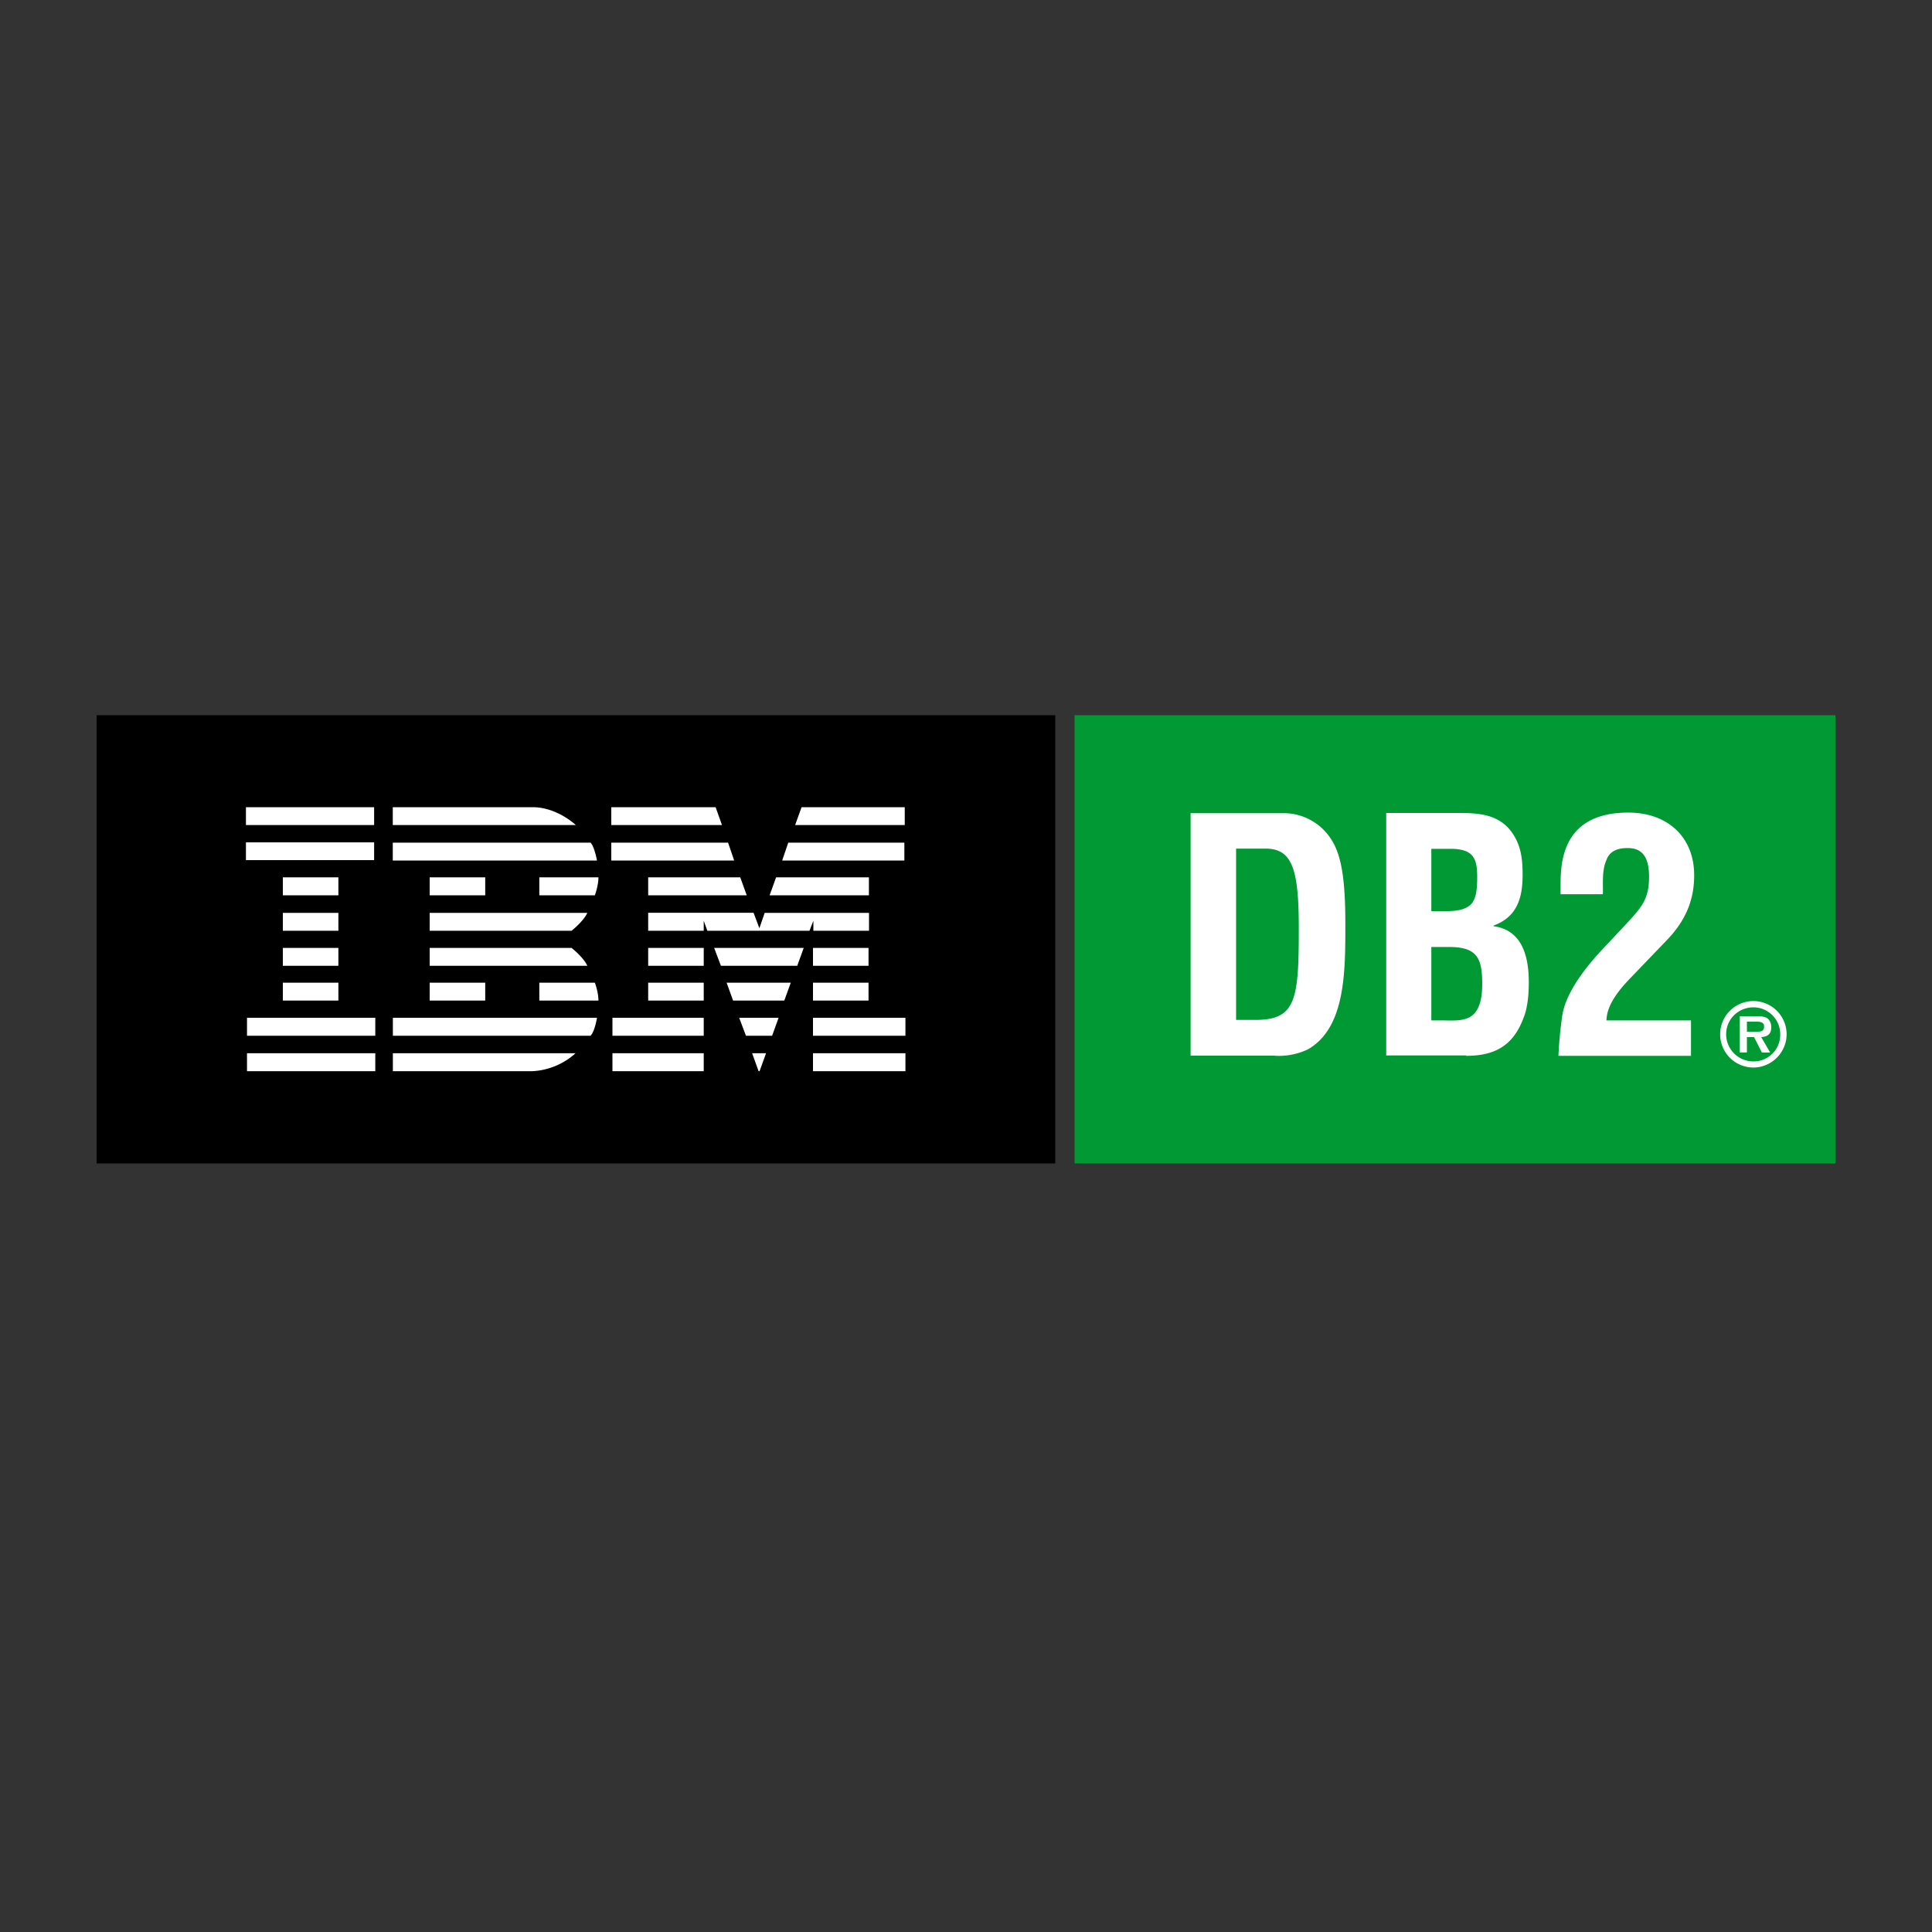 <?xml version="1.0" standalone="no"?><!DOCTYPE svg PUBLIC "-//W3C//DTD SVG 1.1//EN" "http://www.w3.org/Graphics/SVG/1.1/DTD/svg11.dtd"><svg class="icon" width="200px" height="200.00px" viewBox="0 0 1024 1024" version="1.1" xmlns="http://www.w3.org/2000/svg"><rect x="0" y="0" width="1024" height="1024" fill="#333333" stroke="none"/><path d="M559.309 379.085H51.2v237.568h508.109v-237.568z" fill="#000000" /><path d="M972.8 379.085h-403.251v237.568H972.8v-237.568z" fill="#009933" /><path d="M130.355 427.827v9.472h67.942v-9.472H130.355z m77.824 0v9.472h97.024s-9.882-9.472-22.938-9.472H208.179z m115.814 0v9.472h58.675l-3.379-9.472h-55.296z m100.864 0l-3.43 9.472h58.112v-9.472H424.858z m-294.502 18.586v9.472h67.942V446.464H130.355z m77.824 0.205v9.472H316.416s-1.331-7.373-3.43-9.472H208.179z m115.814 0v9.472H389.12l-3.226-9.472H323.994z m93.798 0l-3.226 9.472h64.768v-9.472H417.792z m-267.878 18.432v9.472h29.44v-9.523h-29.44z m77.824 0v9.472h29.44v-9.523h-29.44z m58.112 0v9.472h29.44s1.894-5.12 1.894-9.523h-31.334z m57.702 0v9.472h52.224l-3.43-9.523H343.552z m67.789 0l-3.43 9.472h52.634v-9.523h-49.152z m-261.427 18.79v9.472h29.44V483.84h-29.44z m77.824 0v9.472h75.213s6.246-4.915 8.346-9.472H227.738z m115.814 0v9.472h29.44v-5.325l1.894 5.325H429.056l2.048-5.325v5.325h29.491V483.84h-55.296l-2.816 8.141-3.072-8.192H343.552z m-193.638 18.586v9.472h29.44v-9.472h-29.44z m77.824 0v9.472H311.296c-2.048-4.557-8.346-9.472-8.346-9.472H227.738z m115.814 0v9.472h29.44v-9.472H343.552z m34.97 0l3.584 9.472h40.448l3.43-9.472h-47.462z m52.378 0v9.472h29.44v-9.472h-29.44z m-280.986 18.432v9.472h29.44v-9.472h-29.44z m77.824 0v9.472h29.44v-9.472h-29.44z m58.112 0v9.472h31.334c0-4.557-1.894-9.472-1.894-9.472h-29.44z m57.702 0v9.472h29.44v-9.472H343.552z m41.574 0l3.43 9.472h27.136l3.43-9.472h-33.997z m45.773 0v9.472h29.44v-9.472h-29.44z m-299.981 18.586v9.523h67.994v-9.523H130.918z m77.312 0v9.523h104.755c2.304-2.304 3.43-9.523 3.43-9.523H208.179z m116.378 0v9.523h48.384v-9.523H324.608z m67.174 0l3.584 9.523h13.875l3.43-9.523h-20.89z m39.117 0v9.523h48.998v-9.523h-48.998z m-299.981 18.79v9.523h67.994v-9.523H130.918z m77.312 0v9.523h73.83a36.864 36.864 0 0 0 22.989-9.523H208.179z m116.378 0v9.523h48.384v-9.523H324.608z m74.035 0l3.43 9.523h0.512l3.43-9.523h-7.373z m32.256 0v9.523h48.998v-9.523h-48.998zM655.155 540.774V449.792h15.77c14.438 0 17.459 11.981 17.459 42.342 0 37.222-1.331 48.435-22.784 48.435h-10.445v0.205z m20.326 18.79a35.84 35.84 0 0 0 17.818-3.43c19.763-11.418 19.763-40.806 19.763-66.048 0-21.299-1.536-35.533-7.014-44.442a29.901 29.901 0 0 0-24.883-14.643h-50.125v128.512h44.442zM758.63 540.826v-38.912h9.267c15.053 0 17.715 5.888 17.715 19.763 0 6.451-1.024 15.002-7.424 17.818-4.352 1.894-9.472 1.331-14.438 1.331h-5.12z m0-57.702v-33.229h11.213c11.008 0.358 13.107 5.12 13.107 14.848 0 6.042-0.41 10.598-2.662 13.824-3.84 4.762-11.418 4.352-17.101 4.352h-4.608v0.205z m18.432 76.493c17.05 0 26.368-6.81 31.488-23.142 1.331-5.12 1.741-10.445 1.741-15.77 0-16.691-5.12-27.904-18.637-29.798v-0.358c13.107-4.762 15.36-15.77 15.36-26.982 0-8.704-0.922-16.128-6.246-23.142-6.81-8.755-16.896-9.523-27.341-9.523h-38.707v128.512h42.342v0.205zM896.256 559.616v-18.79h-44.8c0.154-8.704 7.578-17.101 12.493-22.221l18.79-19.558c9.882-10.035 15.206-20.89 15.206-35.123 0-20.48-14.234-33.024-34.304-33.229-37.069-0.358-36.506 28.518-36.506 39.68v3.584h22.426c0.154-6.042-0.614-12.493 1.894-18.176 1.69-4.762 6.042-6.298 11.213-6.298 6.81 0 11.366 3.584 11.366 15.206 0 12.134-4.198 16.333-11.776 24.678l-11.571 12.339c-14.848 15.565-21.094 27.341-22.579 36.096a209.408 209.408 0 0 0-2.099 21.811h70.246zM929.28 565.811c9.728 0 17.664-7.987 17.664-17.664a17.613 17.613 0 1 0-17.664 17.664z m0-3.226a14.438 14.438 0 0 1-14.387-14.438c0-7.936 6.451-14.234 14.438-14.234 7.936 0 14.234 6.451 14.234 14.234a14.131 14.131 0 0 1-14.234 14.438z m4.198-12.902c3.43-0.205 5.325-1.69 5.325-5.12 0-1.894-0.563-3.789-2.253-4.966-1.536-0.922-3.635-0.922-5.12-0.922h-9.318v19.149h3.789v-8.141h3.789l4.147 8.192h4.403l-4.762-8.192z m-7.578-2.867v-5.325h4.557c1.894 0 4.557 0 4.557 2.509 0 2.458-1.536 2.816-3.584 2.816h-5.53z" fill="#FFFFFF" /></svg>
